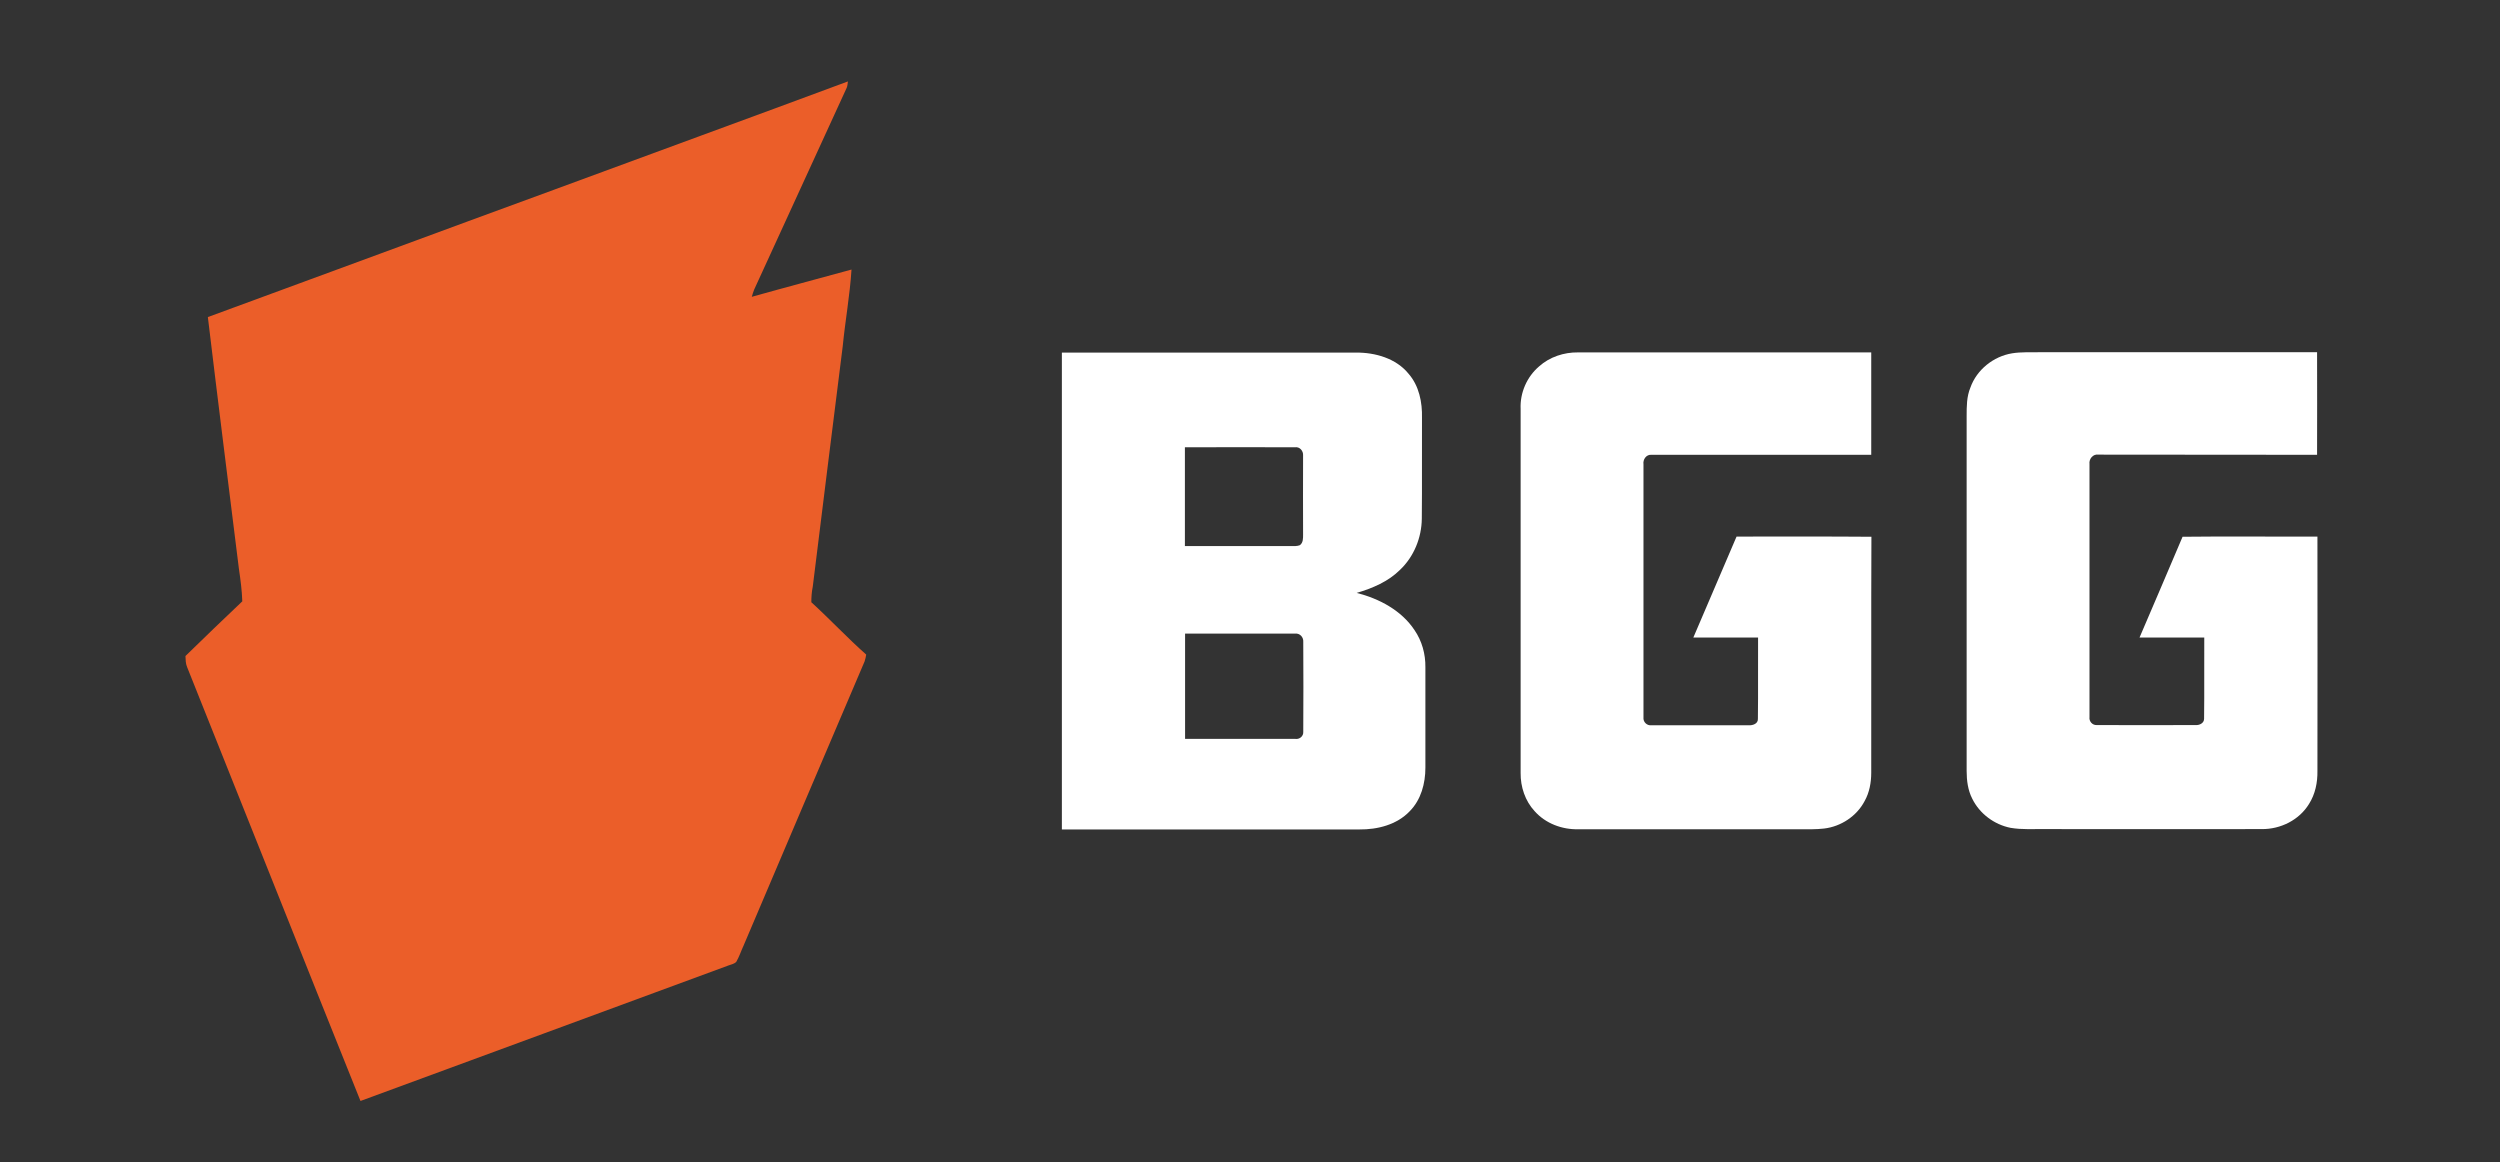 <?xml version="1.0" encoding="utf-8"?>
<!-- Generator: Adobe Illustrator 26.2.1, SVG Export Plug-In . SVG Version: 6.00 Build 0)  -->
<svg version="1.1" id="Layer_1" xmlns="http://www.w3.org/2000/svg" xmlns:xlink="http://www.w3.org/1999/xlink" x="0px" y="0px"
	 viewBox="0 0 1394 648" style="enable-background:new 0 0 1394 648;" xml:space="preserve">
<rect x="0" y="0" width="1394" height="648" fill="#333333" stroke="none"/>
<style type="text/css">
	.st0{fill:#EB5E29;}
	.st1{fill:#FFFFFF;}
</style>
<g>
	<path class="st0" d="M308.9,105.8c54.6-20.2,109.3-40.1,163.9-60.4c-0.2,1.2-0.2,2.5-0.7,3.6c-17.2,37.4-34.3,74.9-51.5,112.3
		c-0.6,1.4-1,2.8-1.4,4.2c18.5-5.2,37.1-10.1,55.6-15.2c-0.9,14.3-3.5,28.5-4.9,42.8c-5.6,44.7-11.2,89.3-16.7,134
		c-0.6,2.9-0.8,5.8-0.8,8.7c10.4,9.5,20,19.8,30.6,29.2c-0.2,1.3-0.5,2.5-0.9,3.8c-22.6,52.8-45,105.7-67.5,158.5
		c-1.4,3-2.4,6.2-4.1,9.1c-1.2,1.1-2.8,1.4-4.2,1.9c-68.5,25.2-136.9,50.5-205.3,75.6c-32.4-80.6-64.4-161.4-96.7-242
		c-0.8-1.9-0.8-4-0.9-6.1c10.5-10.3,21.1-20.4,31.7-30.5c-0.2-6.1-1-12.1-1.9-18.2c-5.8-46.8-11.7-93.5-17.3-140.3
		C180.1,153.3,244.4,129.4,308.9,105.8z"/>
</g>
<g>
	<path class="st1" d="M858.2,204.3c5.9-5.3,13.9-7.9,21.7-7.8c54.5,0,109,0,163.5,0c0,19.1,0,38.1,0,57.1c-40.8,0-81.7,0-122.5,0
		c-3-0.3-4.9,2.7-4.5,5.3c0,47,0,94.1,0,141.1c-0.3,2.6,2,4.8,4.6,4.4c18,0,36,0,54,0c2.2,0.2,5.3-0.8,5.2-3.5
		c0.2-15.1,0-30.2,0.1-45.4c-12,0-24.1,0-36.1,0c8-18.8,16.1-37.5,24.1-56.3c25.1,0,50.1-0.1,75.2,0.1c-0.2,43.9,0,87.7-0.1,131.6
		c0,5.4-1,11-3.7,15.8c-4.4,8.4-13.2,14.2-22.6,15.3c-4.3,0.5-8.7,0.4-13.1,0.4c-41.3,0-82.7,0-124,0c-9,0.2-18.2-3.2-24.3-10.1
		c-5.3-5.7-7.9-13.6-7.8-21.3c0-67.7,0-135.4,0-203C847.5,219,851.4,210.1,858.2,204.3z"/>
	<path class="st1" d="M1122,197c5-0.8,10-0.5,15-0.6c51.7,0,103.3,0,155,0c0,19.1,0.1,38.1,0,57.2c-40.7-0.1-81.3,0-121.9-0.1
		c-3-0.5-5.4,2.4-5,5.3c0,47,0,94.1,0,141.1c-0.3,2.3,1.6,4.5,4,4.4c18.3,0.1,36.6,0,55,0c2.2,0.2,4.9-1,4.9-3.5
		c0.2-15.1,0-30.2,0.1-45.3c-12,0-24.1,0-36.1,0c8-18.8,16.1-37.4,24-56.2c25.1-0.3,50.2,0,75.2-0.1c0.1,43.6,0,87.1,0,130.7
		c0.1,6.4-1.2,12.9-4.7,18.4c-5.5,9-15.9,14.1-26.3,14c-40.3,0.1-80.6,0-120.9,0c-6.4-0.1-12.8,0.4-19.2-0.7
		c-9.1-1.8-17.3-7.9-21.4-16.3c-2.4-4.7-3.1-10.1-3.1-15.4c0-66,0-132,0-197.9c0-5.4,0-10.9,2.1-15.9
		C1102.2,206.2,1111.5,198.7,1122,197z"/>
	<g>
		<path class="st1" d="M592.1,196.6c54.6,0,109.2,0,163.9,0c10.8-0.1,22.5,3.2,29.5,11.9c5.8,6.7,7.6,15.8,7.4,24.5
			c-0.1,18.7,0.1,37.4-0.1,56.2c-0.1,10.6-4.4,21.2-12.1,28.5c-6.6,6.6-15.4,10.3-24.2,12.9c12.5,3.2,24.9,9.7,32.2,20.7
			c4.2,6.1,6.2,13.4,6.1,20.8c0,18.7,0,37.4,0,56c0,8.7-2.4,17.8-8.7,24.2c-7.2,7.6-18,10.3-28.1,10.2c-55.3,0-110.6,0-165.9,0
			C592.1,373.8,592.1,285.2,592.1,196.6z M660.7,249.4c0,18.4,0,36.7,0,55.1c19.8,0,39.5,0,59.3,0c1.6,0,3.3,0.1,4.8-0.5
			c1.9-1.4,1.8-3.9,1.8-6c-0.1-14.7,0-29.4,0-44c0.2-2.6-1.9-5-4.5-4.6C701.6,249.4,681.2,249.3,660.7,249.4z M660.8,353.3
			c0,19.6,0,39.1,0,58.7c20.4,0,40.9,0,61.4,0c2.4,0.4,4.7-1.5,4.5-4c0.1-16.7,0.1-33.4,0-50.1c0.2-2.6-1.9-4.9-4.5-4.6
			C701.6,353.3,681.2,353.3,660.8,353.3z"/>
	</g>
</g>
</svg>
